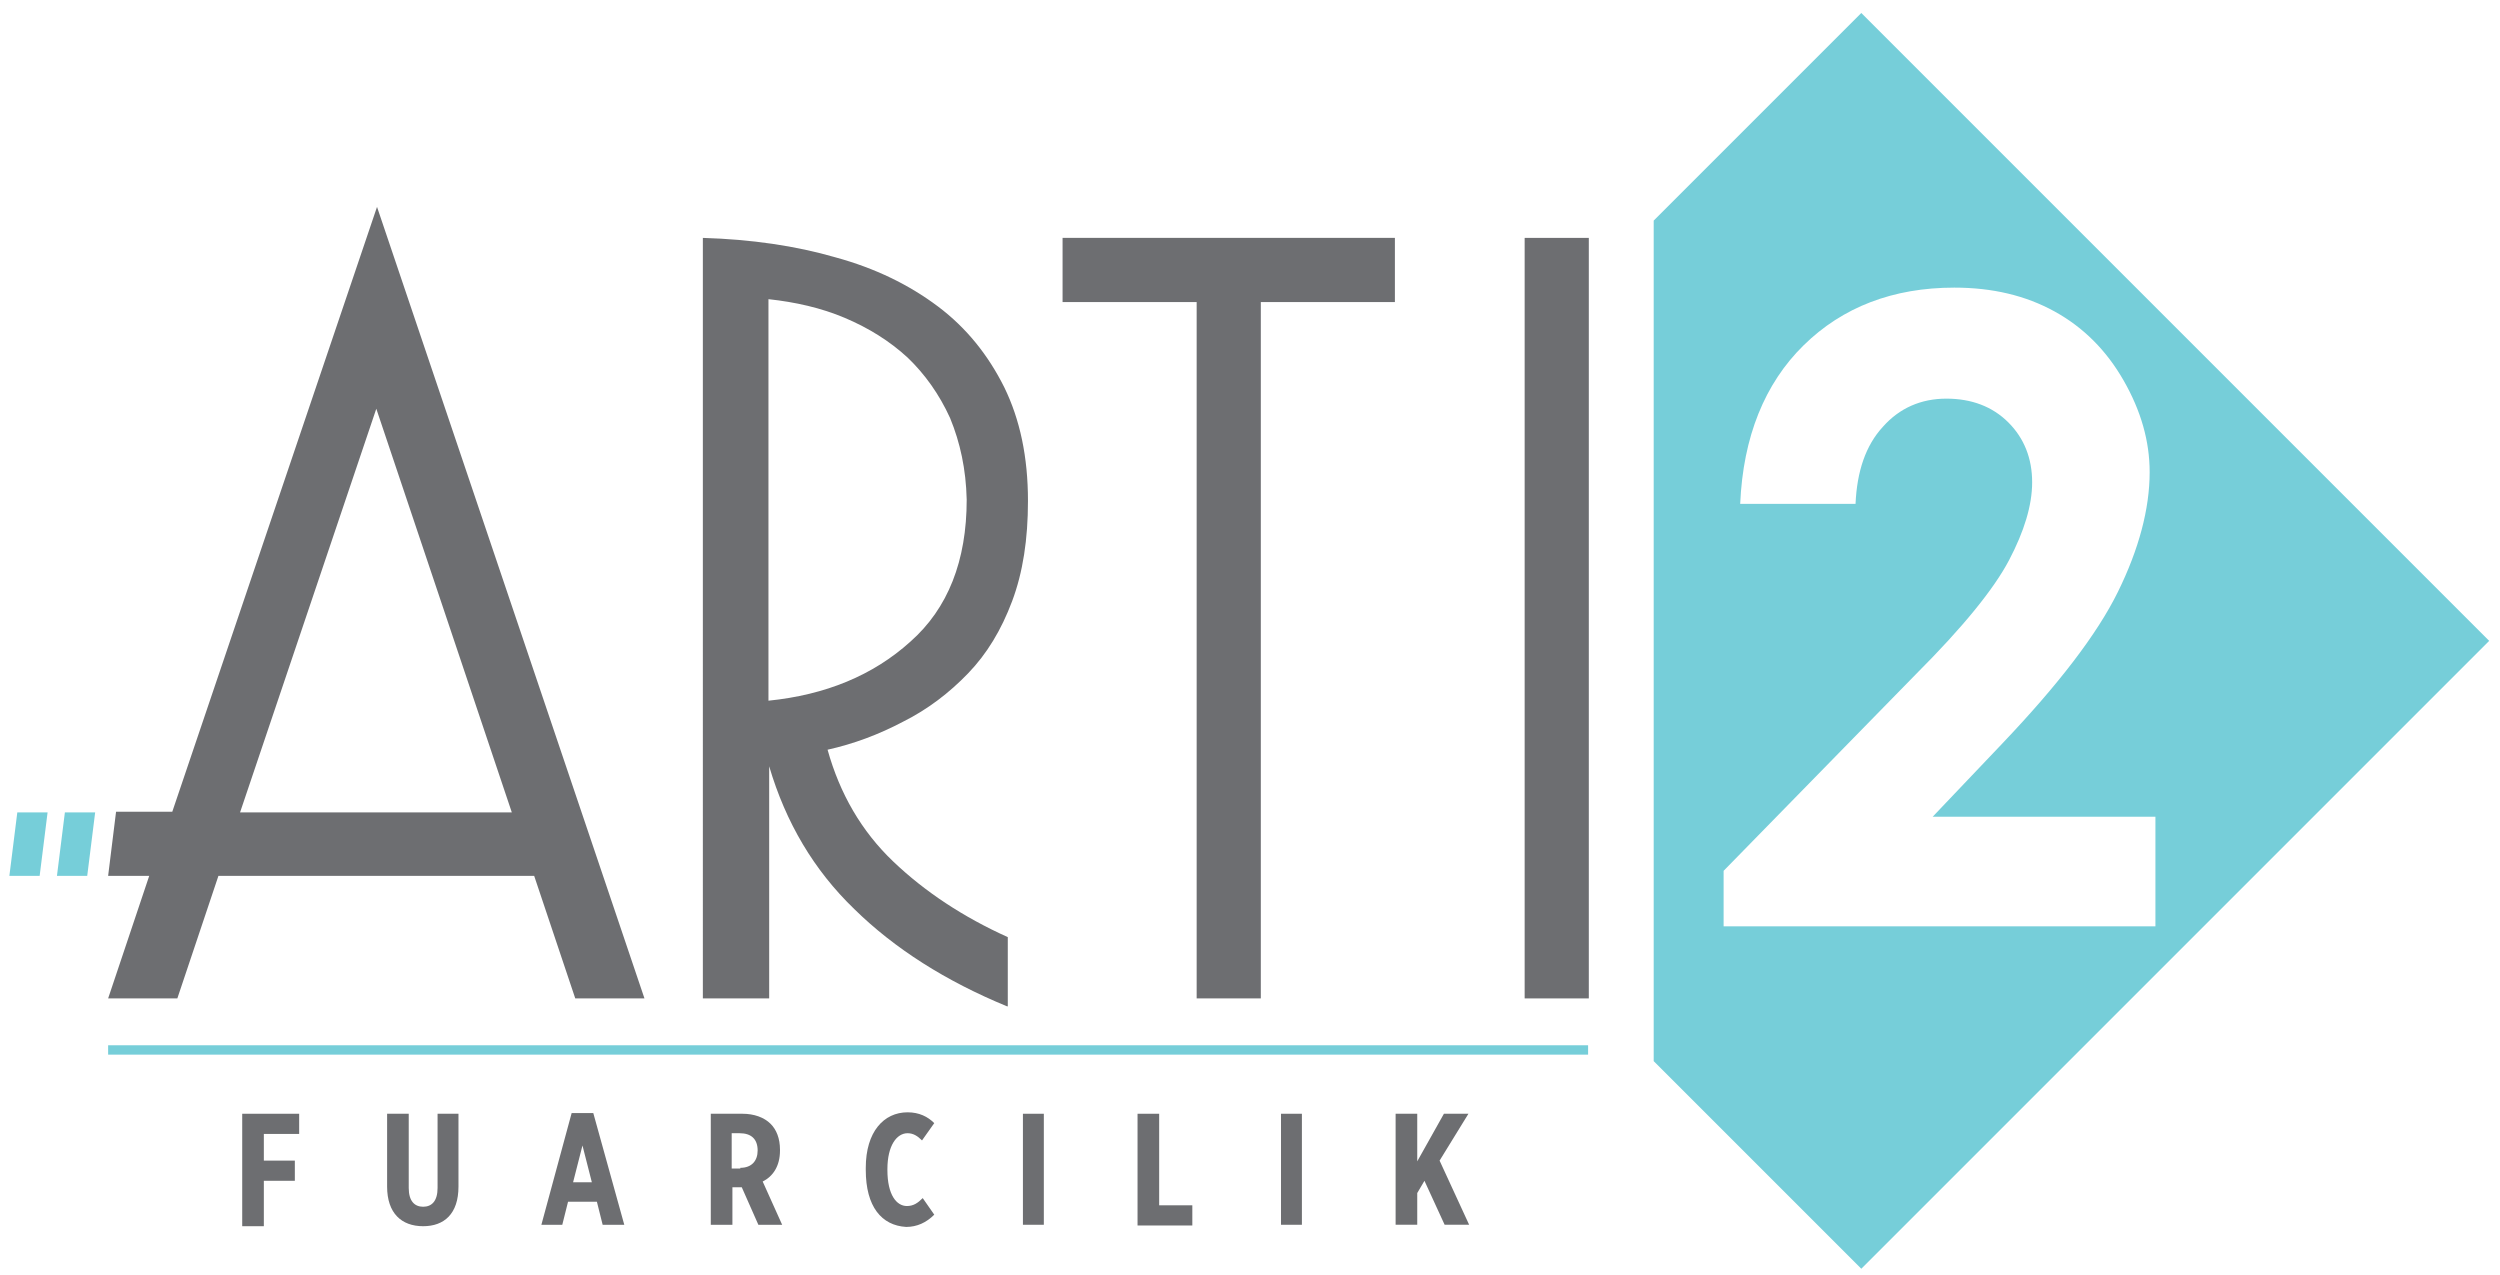 <?xml version="1.0" encoding="utf-8"?>
<!-- Generator: Adobe Illustrator 26.3.1, SVG Export Plug-In . SVG Version: 6.00 Build 0)  -->
<svg version="1.1" id="katman_1" xmlns="http://www.w3.org/2000/svg" xmlns:xlink="http://www.w3.org/1999/xlink" x="0px" y="0px"
	 viewBox="0 0 346.8 176.9" style="enable-background:new 0 0 346.8 176.9;" xml:space="preserve">
<style type="text/css">
	.st0{fill:#6D6E71;}
	.st1{fill:#76CED9;}
	.st2{fill:#414042;}
	.st3{fill:#FFFFFF;}
	.st4{fill:#F5F5F5;}
</style>
<path class="st1" d="M258.2,1.8l-28.8,28.8v116.6l28.8,28.8l87.1-87.1L258.2,1.8z M239.1,128.7v-7.9l26.7-27.3
	c6.5-6.5,10.8-11.8,12.9-15.8c2.1-4,3.2-7.6,3.2-10.8c0-3.3-1.1-6.1-3.3-8.3c-2.2-2.2-5.1-3.3-8.6-3.3c-3.5,0-6.5,1.3-8.8,3.9
	c-2.4,2.6-3.6,6.2-3.8,10.7h-16c0.4-9.3,3.4-16.7,8.8-22c5.4-5.3,12.4-8,20.9-8c5.3,0,9.9,1.1,13.9,3.3c4,2.2,7.2,5.4,9.6,9.6
	c2.4,4.2,3.6,8.4,3.6,12.7c0,5.1-1.5,10.7-4.4,16.6c-2.9,5.9-8.3,12.9-16,21l-9.7,10.2H299v15.2H239.1z"/>
<g>
	<path class="st0" d="M15,138.5l5.7-17H15l1.1-8.9h7.8l28.4-83.9l37.1,109.8h-9.6l-5.7-17H30.3l-5.7,17H15z M33.3,112.7H71l-18.8-56
		L33.3,112.7z"/>
	<path class="st0" d="M139.7,139.6c-8.5-3.5-15.6-8-21.2-13.5c-5.6-5.4-9.5-12-11.8-19.8v32.2h-9.2V33c6.7,0.2,12.9,1.1,18.4,2.7
		c5.5,1.5,10.2,3.8,14.2,6.8c4,3,7,6.8,9.2,11.2c2.2,4.5,3.3,9.7,3.3,15.8c0,5.3-0.7,9.9-2.2,13.9c-1.5,4-3.5,7.3-6.1,10
		c-2.6,2.7-5.6,5-9,6.7c-3.4,1.8-6.9,3.1-10.5,3.9c1.7,6.1,4.7,11.3,9.1,15.5c4.4,4.2,9.7,7.7,15.9,10.5V139.6z M131.8,58
		c-1.5-3.3-3.5-6.1-5.9-8.4c-2.5-2.3-5.4-4.1-8.7-5.5c-3.3-1.4-6.9-2.2-10.6-2.6v55.7c7.9-0.8,14.5-3.5,19.7-8.2
		c5.2-4.6,7.8-11.2,7.8-19.7C134,65.1,133.2,61.4,131.8,58z"/>
	<path class="st0" d="M193.5,41.9h-18.6v96.6h-8.9V41.9h-18.6V33h46.1V41.9z"/>
	<path class="st0" d="M211.5,33h8.9v105.5h-8.9V33z"/>
</g>
<rect x="15" y="145" class="st1" width="205.3" height="1.3"/>
<polygon class="st1" points="12.1,121.5 7.9,121.5 9,112.7 13.2,112.7 "/>
<polygon class="st1" points="5.5,121.5 1.3,121.5 2.4,112.7 6.6,112.7 "/>
<g>
	<path class="st0" d="M33.6,154.5h7.9v2.8h-4.9v3.7h4.3v2.8h-4.3v6.3h-3V154.5z"/>
	<path class="st0" d="M53.7,164.6v-10.1h3v10.3c0,1.8,0.8,2.6,2,2.6c1.2,0,2-0.8,2-2.6v-10.3h2.9v10.1c0,3.8-2,5.5-4.9,5.5
		C55.7,170.1,53.7,168.3,53.7,164.6z"/>
	<path class="st0" d="M79.3,154.4h3l4.3,15.5h-3l-0.8-3.2h-4l-0.8,3.2h-2.9L79.3,154.4z M82.1,164l-1.3-5.1l-1.3,5.1H82.1z"/>
	<path class="st0" d="M98.6,154.5h4.4c1.6,0,3,0.5,3.9,1.4c0.8,0.8,1.3,2,1.3,3.6v0.1c0,2.2-1,3.6-2.4,4.3l2.7,6h-3.3l-2.3-5.2h-1.3
		v5.2h-3V154.5z M102.7,162c1.6,0,2.4-1,2.4-2.4c0-1.6-0.9-2.4-2.5-2.4h-1.1v4.9H102.7z"/>
	<path class="st0" d="M120.1,162.3V162c0-5,2.5-7.7,5.8-7.7c1.6,0,2.8,0.6,3.7,1.5l-1.7,2.4c-0.6-0.6-1.2-1-2-1
		c-1.5,0-2.8,1.7-2.8,5v0.1c0,3.5,1.3,5,2.7,5c0.9,0,1.5-0.4,2.2-1.1l1.6,2.3c-1.1,1.1-2.4,1.7-3.9,1.7
		C122.3,170,120.1,167.4,120.1,162.3z"/>
	<path class="st0" d="M141.9,154.5h2.9v15.4h-2.9V154.5z"/>
	<path class="st0" d="M157.8,154.5h3v12.7h4.6v2.8h-7.6V154.5z"/>
	<path class="st0" d="M177.7,154.5h2.9v15.4h-2.9V154.5z"/>
	<path class="st0" d="M193.6,154.5h3v6.6l3.7-6.6h3.4l-4,6.5l4.1,8.9h-3.4l-2.8-6.1l-1,1.7v4.4h-3V154.5z"/>
</g>
</svg>
